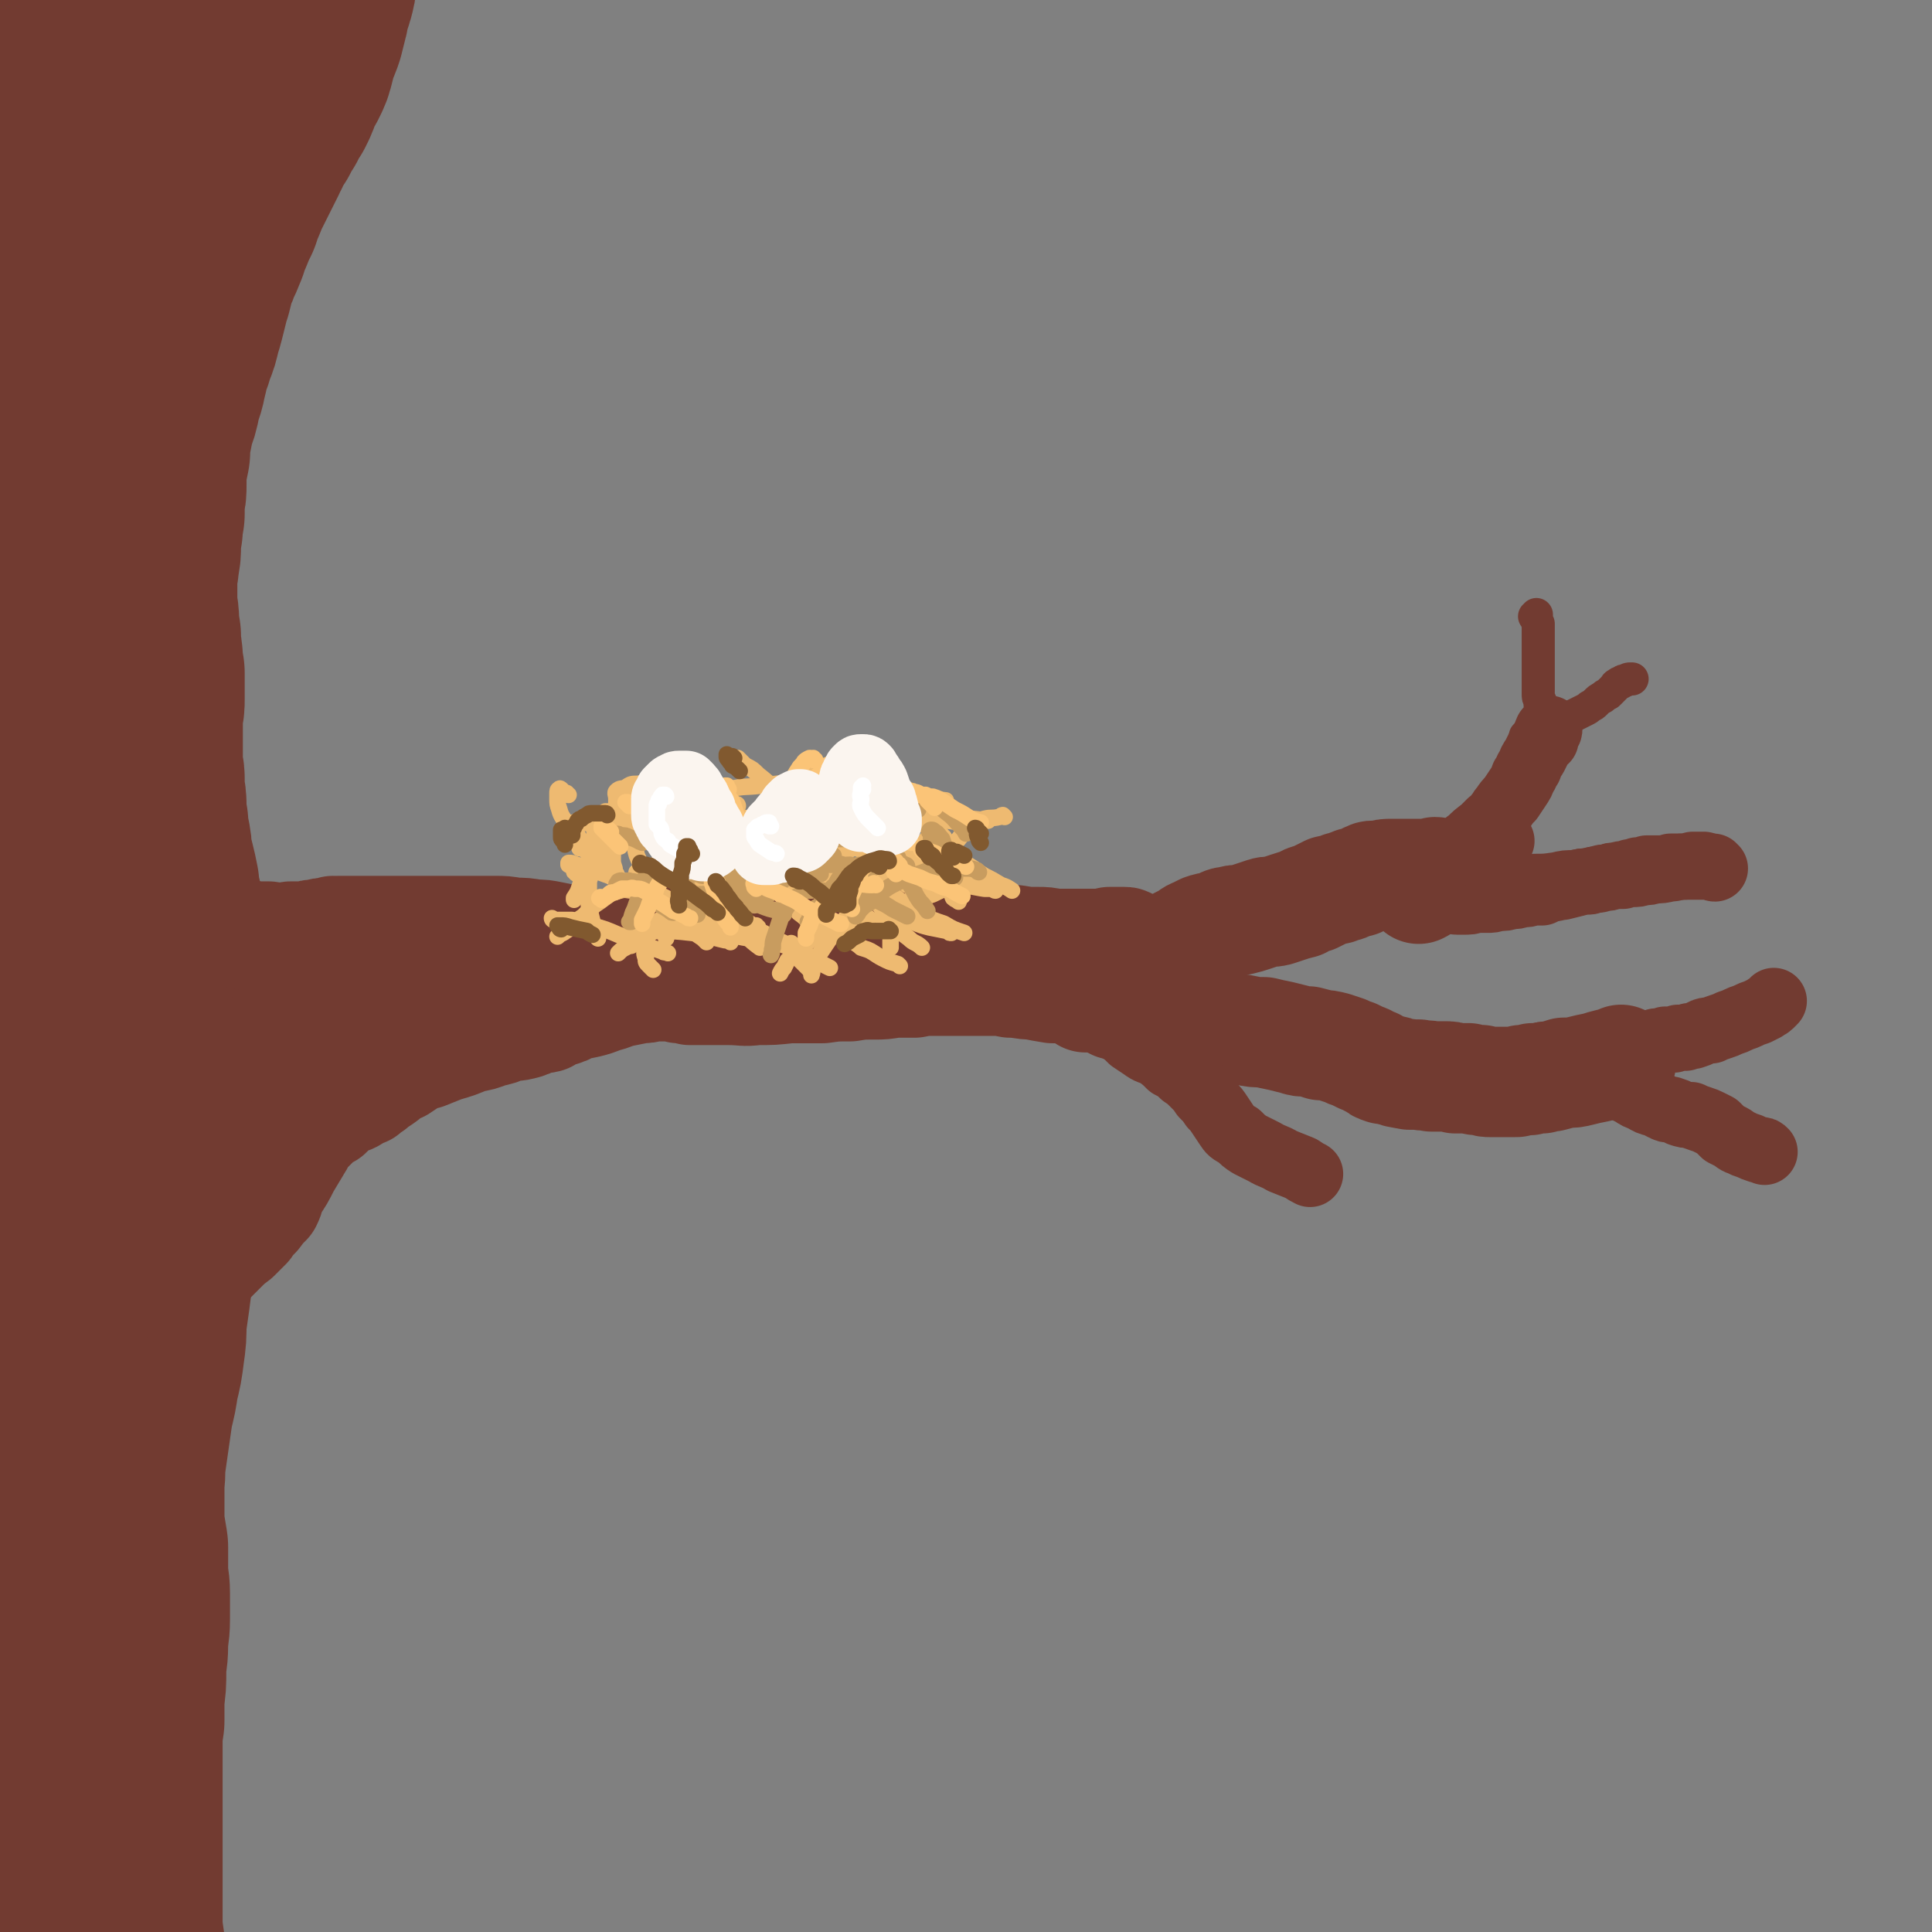 <svg viewBox='0 0 1050 1050' version='1.1' xmlns='http://www.w3.org/2000/svg' xmlns:xlink='http://www.w3.org/1999/xlink'><rect x="0" y="0" width="1050" height="1050" fill="#808080" stroke="none"/><g fill='none' stroke='rgb(114,59,49)' stroke-width='120' stroke-linecap='round' stroke-linejoin='round'><path d='M101,627c0,0 0,-1 -1,-1 0,0 1,0 1,1 0,0 0,0 0,0 0,0 0,0 -1,0 0,0 0,0 0,0 -1,0 -1,0 -2,0 -1,1 -1,1 -2,3 -1,3 -1,3 -2,5 -2,4 -2,4 -4,8 -2,5 -2,5 -3,9 -2,6 -2,6 -4,12 -2,6 -2,6 -3,12 -1,6 -1,6 -2,13 -1,7 -1,7 -2,15 -1,7 -1,7 -2,14 0,8 0,8 -1,15 -1,8 -1,8 -3,16 -1,7 -1,7 -3,15 -1,7 -1,7 -2,14 -1,7 -1,7 -2,14 -1,6 0,6 -1,13 0,6 0,6 0,12 0,6 0,6 0,12 1,6 1,6 2,12 0,6 0,6 0,12 0,7 1,7 1,13 0,7 0,7 0,14 0,7 -1,7 -1,14 0,7 -1,7 -1,14 0,7 0,7 -1,14 0,7 0,7 0,13 -1,6 -1,6 -1,12 0,6 0,6 0,12 0,6 0,6 0,12 0,6 0,6 0,12 0,6 0,6 0,12 0,7 0,7 0,13 0,7 0,7 0,14 0,6 0,6 0,13 0,7 0,7 0,14 1,7 1,7 2,14 1,7 0,7 1,13 2,6 2,6 4,13 1,6 0,6 1,12 1,5 1,5 2,11 0,5 0,5 0,11 -1,5 -1,5 -2,9 -1,5 -1,5 -2,9 -1,3 -1,3 -3,6 0,2 0,2 -1,4 -1,1 0,1 -1,3 0,0 0,0 -1,0 0,0 0,0 0,0 0,-1 0,-1 0,-2 -1,-3 -1,-3 -1,-6 0,-4 0,-4 -1,-9 0,-6 0,-6 -2,-13 -1,-8 -1,-8 -3,-16 -2,-10 -3,-9 -4,-19 -3,-11 -3,-11 -4,-21 -3,-12 -3,-12 -5,-24 -2,-13 -2,-13 -3,-26 -2,-13 -2,-13 -3,-26 -1,-13 -1,-13 -2,-27 -1,-12 -1,-12 -1,-25 -1,-11 -1,-11 -2,-23 0,-10 0,-10 0,-21 0,-10 -1,-10 0,-19 0,-10 0,-10 1,-19 1,-8 1,-8 2,-17 1,-7 1,-7 2,-15 1,-7 1,-7 2,-13 0,-6 1,-6 1,-12 1,-5 1,-5 2,-11 0,-5 0,-5 1,-10 0,-5 0,-5 2,-11 1,-5 0,-5 2,-10 1,-6 2,-5 3,-11 2,-5 2,-5 4,-11 2,-5 2,-5 4,-10 2,-5 2,-5 3,-10 1,-4 1,-4 2,-9 0,-4 0,-4 0,-7 1,-4 1,-4 1,-7 0,-3 0,-3 0,-6 0,-3 0,-3 0,-6 0,-3 0,-3 0,-6 0,-3 0,-3 1,-6 1,-3 0,-3 1,-6 1,-3 2,-3 3,-6 2,-3 1,-3 3,-6 1,-3 2,-3 3,-6 1,-2 1,-2 2,-5 0,-2 0,-2 1,-5 1,-2 1,-2 1,-4 1,-2 1,-2 1,-4 0,-2 0,-2 0,-4 0,-2 0,-2 0,-4 0,-1 0,-1 0,-2 0,-2 0,-2 -1,-3 0,-1 0,-1 0,-2 0,-1 0,-1 0,-2 0,-1 0,-1 0,-1 0,-1 0,-1 0,-1 0,0 0,0 0,0 0,0 0,0 0,0 0,0 0,0 0,0 0,1 0,1 0,1 0,2 0,2 0,3 0,1 0,1 0,2 0,1 0,1 0,3 0,1 0,1 0,2 0,1 0,1 1,2 0,1 0,1 1,2 0,0 0,0 1,1 1,0 1,0 1,0 0,0 1,1 1,0 1,0 1,0 1,-1 0,-1 0,-1 0,-3 1,-1 1,-1 1,-2 0,-2 0,-2 0,-4 0,-2 0,-2 0,-3 0,-2 0,-2 0,-4 0,-2 0,-2 0,-4 0,-1 0,-1 -1,-3 0,-2 0,-2 -1,-3 0,-2 0,-2 0,-4 -1,-2 -1,-2 -1,-4 0,-2 0,-2 -1,-4 0,-2 0,-2 0,-5 0,-3 0,-3 0,-5 0,-4 0,-4 0,-7 0,-3 0,-3 0,-6 0,-4 0,-4 0,-8 0,-3 0,-3 0,-6 0,-3 0,-3 0,-6 0,-3 0,-3 0,-5 0,-1 0,-1 0,-3 0,0 0,0 0,-1 0,-1 0,-1 0,-2 0,0 0,0 1,0 0,0 0,0 0,-1 1,0 1,0 2,0 0,0 0,0 1,0 0,-1 0,-1 1,-1 0,-1 0,-1 0,-2 1,-2 0,-2 1,-3 0,-2 0,-2 0,-4 0,-3 0,-3 0,-5 -1,-3 -1,-3 -1,-6 0,-3 0,-3 -1,-6 0,-3 0,-3 -1,-7 0,-4 0,-4 -1,-8 -1,-3 -1,-4 -1,-7 -1,-5 -1,-5 -2,-9 -1,-4 -1,-4 -2,-8 0,-4 0,-4 -1,-9 -1,-4 -1,-4 -1,-8 -1,-5 -1,-5 -1,-9 0,-4 0,-4 -1,-8 0,-4 0,-4 0,-8 0,-3 -1,-3 -1,-7 0,-3 0,-3 0,-6 0,-4 0,-4 0,-7 0,-4 0,-4 0,-8 0,-4 0,-4 0,-8 1,-4 1,-4 1,-7 0,-4 0,-4 0,-8 0,-3 0,-3 0,-6 -1,-4 -1,-4 -1,-7 0,-3 0,-3 -1,-6 0,-4 0,-4 0,-7 -1,-4 -1,-4 -1,-7 0,-4 0,-4 -1,-8 0,-4 0,-4 0,-8 0,-5 0,-5 0,-9 0,-5 1,-5 1,-9 1,-5 1,-5 1,-9 0,-5 0,-5 1,-9 0,-4 0,-4 1,-8 0,-4 0,-4 0,-8 1,-4 1,-4 1,-8 0,-4 0,-4 0,-9 1,-4 1,-4 2,-9 0,-5 0,-5 1,-10 1,-5 1,-5 2,-10 2,-5 2,-5 3,-10 1,-6 2,-5 3,-11 1,-4 1,-4 2,-9 2,-5 2,-5 3,-9 2,-4 2,-5 3,-9 1,-4 1,-3 2,-7 1,-4 1,-4 2,-8 1,-4 1,-4 2,-7 1,-4 1,-4 2,-8 1,-4 2,-4 3,-8 2,-4 2,-4 4,-9 1,-4 1,-4 3,-8 2,-5 2,-5 4,-9 1,-4 1,-4 3,-8 2,-5 2,-5 4,-9 2,-4 2,-4 4,-8 2,-4 2,-4 4,-8 1,-3 2,-3 3,-7 2,-3 2,-3 4,-6 2,-4 2,-4 4,-7 2,-4 2,-4 4,-7 2,-4 2,-4 3,-8 2,-4 2,-4 4,-7 2,-4 2,-4 3,-8 1,-4 1,-4 2,-8 2,-4 2,-4 3,-7 1,-4 1,-4 2,-8 1,-3 0,-3 1,-7 2,-4 2,-4 3,-8 1,-4 0,-4 1,-7 0,-2 1,-2 1,-4 0,-2 0,-2 0,-3 0,-2 0,-2 0,-4 0,-2 0,-2 0,-3 0,-1 0,-1 0,-1 0,-1 0,-1 -1,-2 0,-1 0,-1 -1,-2 -1,0 -1,0 -2,-1 0,0 0,-1 -1,-1 0,0 0,0 -1,-1 -1,0 -1,0 -1,0 -1,0 -1,0 -2,1 -1,0 -1,0 -2,1 -2,1 -1,2 -3,3 -2,2 -2,2 -5,4 -3,3 -3,3 -6,6 -4,4 -4,4 -8,8 -5,5 -5,5 -9,10 -6,6 -6,6 -11,13 -5,7 -5,7 -10,15 -5,7 -5,7 -10,15 -5,8 -5,8 -9,16 -4,7 -4,7 -8,14 -3,6 -3,6 -7,11 -3,5 -3,5 -7,8 -3,3 -3,3 -6,5 -3,2 -3,2 -6,3 -2,0 -2,0 -4,0 -2,0 -3,0 -4,-1 -1,-1 -1,-2 -1,-4 -1,-3 -1,-3 -2,-5 0,-4 0,-4 0,-8 1,-4 1,-4 2,-9 1,-6 1,-6 3,-12 2,-6 2,-6 4,-12 2,-6 2,-6 4,-13 2,-6 2,-6 4,-12 1,-5 1,-5 2,-11 1,-4 1,-4 2,-9 0,-2 0,-2 0,-5 0,-1 0,-2 0,-3 0,0 -1,-1 -1,-1 -1,1 -1,1 -1,3 -2,2 -2,2 -3,5 -1,3 -1,3 -2,7 -2,5 -2,5 -3,10 -1,6 -1,6 -2,12 -2,6 -1,6 -2,12 -1,6 -1,6 -2,12 -1,5 -1,5 -2,10 -1,4 -1,4 -2,7 -2,2 -2,2 -4,4 -1,1 -2,1 -3,1 -2,1 -3,1 -5,1 -2,0 -2,0 -4,-1 -3,-1 -3,-1 -5,-3 -3,-2 -3,-2 -5,-5 -3,-2 -3,-2 -5,-5 -2,-4 -2,-4 -4,-7 -2,-4 -1,-4 -3,-8 -1,-4 -1,-4 -2,-8 0,-3 0,-3 -1,-7 0,-2 0,-2 0,-4 0,-2 0,-2 0,-3 0,-1 0,-1 0,-1 0,0 0,1 1,1 0,2 0,2 0,4 1,3 1,3 1,6 1,4 1,4 2,9 0,5 0,5 1,10 0,6 0,6 1,12 1,6 1,6 1,12 1,6 1,6 1,13 1,6 1,6 1,13 0,7 0,7 1,15 0,8 0,8 0,16 0,8 0,8 0,17 0,9 0,9 0,18 0,9 0,9 0,18 0,10 0,10 0,19 0,10 0,10 0,19 -1,10 -1,10 -1,20 0,9 0,9 -1,18 0,10 0,10 -1,19 -1,9 -1,9 -2,18 -1,9 -1,9 -2,18 -1,10 -1,10 -2,19 -1,9 -1,9 -2,18 -1,9 -1,9 -1,18 -1,9 -1,9 -1,17 0,8 0,8 0,16 0,7 0,7 0,14 1,6 1,6 2,12 0,4 0,4 1,9 1,3 1,3 2,6 0,3 0,3 1,5 0,1 0,1 0,2 0,1 0,1 0,2 1,0 1,0 1,0 0,0 0,0 0,0 0,1 0,1 0,1 0,0 0,0 0,0 0,0 1,0 1,0 0,-2 0,-2 0,-3 0,-2 0,-2 1,-4 0,-4 0,-4 1,-8 0,-6 0,-6 1,-12 1,-7 1,-7 1,-14 1,-8 1,-8 1,-16 1,-8 2,-8 3,-17 1,-9 1,-9 3,-18 1,-9 1,-9 2,-18 1,-8 1,-8 1,-16 1,-6 1,-6 1,-12 0,-4 0,-4 0,-8 0,-1 -1,-2 -1,-2 -1,-1 -2,-1 -2,0 -1,2 -1,2 -1,4 -1,5 -1,5 -1,9 -1,6 -1,6 -1,13 0,9 0,9 -1,18 0,9 0,9 0,19 0,11 0,11 1,21 0,11 1,11 2,23 1,11 1,11 2,23 2,11 2,11 4,23 1,12 2,12 4,23 2,12 2,12 4,23 2,12 2,12 4,23 2,11 2,11 4,22 2,11 2,11 4,22 2,11 2,11 3,21 2,11 2,11 4,22 1,10 1,10 2,20 1,10 1,10 2,21 0,9 0,9 -1,19 0,8 -1,9 -2,17 -2,8 -2,8 -4,16 -2,6 -2,6 -4,12 -2,6 -2,6 -5,12 -3,5 -3,5 -6,10 -3,5 -3,5 -7,9 -3,4 -3,4 -7,8 -2,3 -2,3 -5,5 -2,2 -2,2 -3,3 -1,1 -1,1 -2,2 0,0 -1,1 -1,0 0,0 0,0 0,0 0,-2 0,-2 0,-4 -1,-3 -1,-3 -1,-6 0,-4 0,-4 -1,-9 0,-6 0,-6 -1,-12 0,-8 0,-8 0,-16 -1,-9 -1,-9 -1,-18 0,-10 0,-10 0,-20 0,-10 0,-10 0,-21 0,-10 0,-10 0,-20 0,-9 0,-9 0,-18 0,-7 -1,-7 -1,-14 -1,-4 -1,-4 -2,-9 0,-2 0,-2 -1,-5 -1,0 -1,0 -1,0 '/></g>
<g fill='none' stroke='rgb(114,59,49)' stroke-width='60' stroke-linecap='round' stroke-linejoin='round'><path d='M100,704c-1,0 -1,-1 -1,-1 0,0 0,0 0,0 1,-1 0,-1 1,-2 0,-1 0,-1 1,-2 1,-2 1,-2 3,-4 2,-3 2,-3 5,-5 2,-4 3,-3 6,-6 3,-3 3,-3 6,-6 3,-3 3,-3 7,-6 3,-3 3,-3 6,-6 2,-3 2,-3 5,-6 3,-4 3,-4 6,-7 2,-4 1,-4 3,-8 4,-6 4,-6 7,-12 3,-5 3,-5 6,-10 2,-3 2,-4 4,-7 3,-3 3,-3 6,-6 3,-3 3,-3 7,-5 3,-3 3,-3 7,-6 3,-2 4,-1 7,-3 3,-2 3,-2 6,-3 2,-2 2,-2 4,-3 2,-2 2,-2 4,-3 3,-2 3,-2 5,-4 3,-2 3,-2 6,-3 3,-2 3,-2 6,-4 4,-2 4,-2 8,-3 5,-2 5,-2 10,-4 7,-2 7,-2 14,-5 6,-1 6,-1 11,-3 5,-1 5,-1 9,-3 4,-1 4,0 8,-1 4,-1 4,-1 7,-3 3,-1 3,0 7,-1 3,-2 3,-2 6,-3 4,-1 4,-1 7,-3 4,-1 4,-1 9,-2 4,-1 4,-1 9,-3 5,-1 5,-2 10,-3 5,-1 5,-1 10,-2 3,0 3,0 7,-1 3,0 3,0 6,0 1,0 1,0 2,0 3,0 3,0 6,1 3,0 3,0 6,1 4,0 4,0 9,0 6,0 6,0 12,0 8,0 8,1 15,0 9,0 9,0 18,-1 9,0 9,0 18,0 7,-1 7,-1 15,-1 6,-1 6,-1 13,-1 5,0 5,0 11,-1 6,0 6,0 11,0 5,-1 5,-1 10,-1 5,0 5,0 11,0 4,0 4,0 8,0 6,0 6,0 12,0 6,0 6,0 11,1 6,0 6,1 12,1 5,1 5,1 11,2 5,0 5,0 11,1 2,1 2,1 3,1 2,1 3,1 4,2 0,0 0,0 0,1 '/><path d='M92,468c0,0 -1,-1 -1,-1 0,0 0,0 0,0 0,0 0,0 0,0 0,0 0,0 0,0 0,-1 0,-1 0,-1 0,0 0,0 0,0 0,0 0,0 0,0 1,0 1,0 2,0 1,0 1,0 1,1 1,1 1,1 1,2 1,2 1,2 2,4 1,2 1,3 2,5 1,4 1,4 3,7 2,3 2,3 4,5 2,3 2,3 4,5 3,3 3,3 6,5 3,3 3,3 6,4 3,2 3,2 7,3 5,1 5,1 10,2 3,0 3,0 7,0 6,1 6,1 12,0 4,0 4,0 9,0 2,-1 2,-1 5,-1 3,-1 3,-1 6,-1 2,0 2,0 3,-1 1,0 1,1 3,0 2,0 2,0 5,0 3,0 3,0 7,0 3,0 3,0 6,0 4,0 4,0 9,0 2,0 2,0 5,0 3,0 3,0 6,0 3,0 3,0 7,0 3,0 3,0 6,0 3,0 3,0 6,0 3,0 3,0 7,0 5,0 5,0 11,0 5,0 5,0 10,0 5,0 5,0 11,1 5,0 5,0 11,1 4,0 4,0 9,1 5,1 5,1 10,2 5,2 5,2 10,4 5,1 5,1 10,2 6,1 6,1 12,2 6,0 6,0 13,1 6,0 6,0 12,0 7,-1 7,-1 14,-1 4,-1 4,-1 8,-1 3,-1 4,-1 7,-2 0,0 0,-1 1,-1 0,0 0,-1 0,-1 -2,0 -2,0 -4,0 -3,0 -3,0 -6,1 -6,1 -6,1 -12,3 -6,1 -6,1 -12,2 -7,1 -7,1 -13,2 -6,1 -6,1 -12,2 -9,2 -9,2 -17,4 -7,2 -7,2 -14,4 -6,2 -6,2 -12,4 -9,2 -9,2 -18,4 -11,3 -11,2 -21,5 -5,1 -5,2 -9,3 -9,2 -9,1 -19,3 -5,2 -5,2 -11,3 -7,2 -7,2 -14,3 -7,1 -7,1 -13,2 -6,2 -6,2 -13,4 -3,1 -3,1 -7,2 -4,1 -4,1 -9,2 -1,0 -1,0 -2,0 -2,1 -2,1 -4,1 -1,0 -1,0 -2,0 -2,1 -2,1 -4,1 -2,0 -2,0 -3,0 -2,0 -2,0 -3,0 -1,0 -1,0 -1,0 -1,0 -1,0 -1,-1 0,0 1,0 1,0 1,-1 1,-1 2,-1 2,-2 2,-2 4,-3 2,-2 2,-2 3,-3 4,-4 4,-4 8,-9 2,-2 2,-2 4,-4 3,-4 3,-4 7,-7 3,-2 3,-2 6,-3 4,-2 4,-2 8,-2 4,-1 4,-1 8,-1 5,0 5,0 9,1 4,0 4,0 8,1 6,1 6,1 13,3 5,1 5,1 10,3 3,1 3,1 6,2 4,1 4,1 8,4 2,0 1,1 3,2 0,1 1,1 0,2 0,0 -1,1 -2,1 -2,1 -2,1 -5,2 -4,1 -4,1 -9,1 -5,1 -5,1 -11,2 -4,0 -4,0 -9,0 -7,1 -7,1 -15,1 -7,0 -7,0 -13,0 -6,0 -6,0 -12,0 -3,0 -3,0 -7,0 -3,0 -3,0 -6,0 -1,0 -1,0 -2,-1 0,0 -1,-1 0,-1 1,-2 2,-2 4,-3 4,-2 4,-2 8,-3 4,-2 4,-2 9,-4 8,-2 8,-2 17,-4 6,-1 6,-2 13,-3 12,-3 12,-2 23,-5 16,-4 16,-4 31,-8 12,-3 12,-3 24,-6 10,-2 10,-2 21,-4 7,-1 7,-1 14,-3 11,-2 11,-2 23,-4 6,-1 6,-1 12,-2 10,-1 10,-1 20,-2 7,-1 7,-1 15,-1 7,-1 7,0 13,-1 5,0 5,0 11,0 5,-1 5,-1 10,-1 5,0 4,0 9,0 5,-1 5,-1 10,-1 4,0 4,0 8,0 4,0 4,0 8,0 3,0 3,0 6,0 3,0 3,0 7,1 4,0 4,0 7,1 4,1 4,1 7,1 3,1 3,1 6,2 2,0 2,0 4,1 4,0 4,1 8,1 3,0 3,0 7,0 4,0 4,0 7,0 4,0 4,0 8,0 4,0 4,1 8,1 5,0 5,0 9,0 3,0 3,0 7,0 6,1 6,1 12,1 4,0 4,0 9,1 5,0 5,0 9,0 4,0 4,0 8,0 2,0 2,0 5,0 4,0 4,0 8,-1 1,0 1,0 3,0 1,0 1,0 2,0 2,0 2,0 3,0 1,0 1,0 2,1 2,0 2,1 3,1 1,1 1,1 3,1 2,1 2,0 4,1 2,0 2,1 4,1 2,0 2,0 4,0 2,0 2,0 3,0 2,0 2,-1 3,-1 1,-1 1,-1 2,-1 1,-2 1,-2 2,-3 2,-1 2,-1 4,-2 2,-1 2,-2 5,-3 2,-1 2,-1 4,-2 3,-1 3,-1 5,-1 3,-1 3,-1 5,-2 2,-1 2,-1 4,-1 3,-1 3,-1 6,-1 4,-1 4,-1 7,-2 3,-1 3,-1 6,-2 3,-1 3,0 7,-1 3,-1 3,-1 6,-2 3,-1 3,-1 7,-2 3,-2 3,-2 7,-3 4,-2 4,-2 8,-4 4,-1 4,0 7,-2 3,0 3,-1 6,-2 2,-1 2,0 4,-1 2,-1 2,-1 4,-2 0,0 0,0 1,0 1,-1 1,-1 2,-1 2,0 2,0 4,0 3,-1 3,-1 6,-1 4,0 4,0 8,0 4,0 4,0 8,0 2,0 2,0 4,0 2,0 2,0 4,0 0,0 0,0 1,0 0,0 0,0 0,0 0,0 0,0 0,0 0,0 0,-1 -1,-1 0,0 1,1 1,1 0,0 0,0 0,0 -1,0 -1,1 -2,1 -2,2 -2,2 -4,4 -2,2 -2,2 -4,3 '/><path d='M621,539c0,0 -1,-1 -1,-1 -1,0 -1,0 -2,0 -1,1 -1,0 -2,1 -1,0 -1,0 -2,1 0,1 0,1 0,1 0,1 0,1 0,2 -1,0 -1,0 -1,1 -1,1 -1,1 -2,1 0,1 0,1 -1,1 -1,0 -1,0 -2,0 0,0 0,0 -1,0 0,0 0,0 0,0 0,0 -1,0 -1,0 1,0 1,0 1,0 2,0 2,0 4,0 2,1 2,1 5,1 4,1 4,1 7,2 4,1 4,1 8,2 4,1 4,1 8,2 4,1 4,1 9,2 4,1 4,1 9,2 5,1 5,1 10,2 5,0 5,0 10,1 5,1 5,1 10,1 4,1 4,1 9,2 4,1 4,1 8,2 3,1 3,1 7,1 4,1 4,1 7,2 3,0 3,0 7,1 3,1 3,1 6,2 2,1 2,1 5,2 2,1 2,1 4,2 4,1 3,2 7,3 2,2 2,2 5,3 2,0 2,0 5,1 2,0 2,1 4,1 3,1 3,0 5,1 3,0 3,0 5,0 4,1 4,0 7,1 3,0 3,0 7,0 3,0 3,0 6,1 4,0 4,0 7,0 4,1 4,1 7,1 3,1 3,1 5,1 3,0 3,0 6,0 2,0 2,0 4,0 2,0 2,0 3,0 2,0 2,0 4,-1 2,0 2,0 3,0 2,0 2,0 3,-1 3,0 3,0 5,0 2,-1 2,-1 5,-1 4,-1 4,-1 7,-2 5,0 5,0 9,-1 4,-1 4,-1 9,-2 3,-1 3,-1 7,-2 2,0 2,0 4,-1 1,0 1,0 2,0 0,0 0,-1 0,-1 -1,1 -1,1 -2,1 '/></g>
<g fill='none' stroke='rgb(114,59,49)' stroke-width='36' stroke-linecap='round' stroke-linejoin='round'><path d='M740,488c0,-1 -1,-1 -1,-1 0,-1 0,0 1,0 0,0 0,0 0,-1 -1,-1 -1,0 -1,-1 0,-1 0,-1 0,-1 0,0 0,0 0,0 0,0 0,0 1,0 2,-1 2,0 3,-1 2,0 2,0 3,-1 2,0 1,-1 3,-1 2,-1 2,-1 4,-2 2,0 2,0 3,-1 2,0 2,0 3,0 1,-1 1,-1 3,-1 1,0 1,0 2,0 2,0 2,0 3,-1 1,0 1,0 2,0 2,0 2,0 3,-1 2,-1 2,0 4,-1 3,-2 3,-2 5,-3 2,-1 2,-1 4,-3 3,-1 3,-1 6,-3 2,-2 2,-2 4,-4 2,-2 2,-3 4,-4 3,-3 3,-3 7,-6 2,-2 2,-2 4,-4 2,-1 3,-1 4,-4 2,-2 1,-2 3,-4 2,-3 2,-3 4,-5 2,-3 2,-3 4,-6 2,-3 2,-3 3,-6 2,-2 1,-3 3,-5 1,-3 1,-3 3,-6 1,-2 1,-2 2,-4 1,-2 1,-2 2,-3 1,-2 1,-2 2,-4 0,-1 0,-1 1,-2 1,-1 1,-1 1,-2 0,0 0,0 0,0 0,0 0,0 0,0 0,0 0,0 -1,1 0,2 0,2 -1,3 0,1 0,1 0,2 '/><path d='M816,457c-1,-1 -1,-1 -1,-1 -1,0 0,0 0,0 -1,0 -2,0 -4,0 -1,0 -2,0 -3,1 -1,1 -1,1 -2,2 -1,2 -1,2 -3,3 -1,2 0,2 -2,4 -1,2 -1,2 -2,4 -1,2 -1,2 -3,5 -1,1 -1,2 -2,3 -1,2 -1,2 -3,3 -1,1 -1,1 -2,2 -2,1 -2,1 -3,2 -1,0 -1,0 -1,1 -1,0 -1,1 -1,1 -1,0 -1,0 -1,1 0,0 0,0 0,0 0,0 0,0 0,0 0,1 1,1 1,1 2,0 2,0 4,0 2,0 2,1 4,1 2,0 2,0 3,0 4,0 4,0 7,-1 3,0 3,0 6,0 3,0 3,0 6,-1 4,0 4,0 7,-1 3,0 3,0 6,-1 3,0 3,0 6,-1 3,0 3,0 5,0 2,-1 2,-1 4,-2 4,0 4,-1 7,-1 4,-1 4,-1 8,-2 3,-1 3,-1 6,-1 3,-1 3,-1 6,-1 2,-1 2,-1 5,-1 2,-1 2,-1 5,-1 2,-1 2,-1 4,-1 1,0 1,0 3,-1 2,0 2,0 4,-1 3,0 3,0 5,-1 2,0 2,0 4,0 2,0 2,0 3,0 3,0 3,0 6,-1 3,0 3,0 6,0 3,0 3,0 6,-1 3,0 3,0 6,0 '/><path d='M932,472c-1,0 -1,-1 -1,-1 0,0 0,0 0,0 0,0 0,0 0,0 -1,0 -1,0 -2,0 -1,0 -1,0 -2,0 -2,0 -2,0 -3,0 -2,0 -2,0 -4,0 -2,0 -2,0 -5,0 -4,0 -4,1 -8,1 -4,1 -4,1 -8,1 -3,1 -3,1 -6,1 -3,1 -3,1 -6,1 -3,0 -3,0 -5,1 -3,0 -3,0 -6,0 -2,1 -2,1 -5,1 -4,1 -4,1 -7,2 -4,0 -4,0 -8,1 -5,0 -5,0 -9,1 -7,1 -7,1 -13,1 -6,1 -6,1 -11,1 -5,1 -5,1 -9,2 '/><path d='M874,580c0,0 -1,0 -1,-1 0,0 0,1 1,1 0,0 0,-1 1,-1 1,0 1,0 3,-1 2,-1 1,-1 3,-2 2,-1 2,-1 4,-1 2,-1 2,-1 4,-2 2,-1 2,-1 3,-2 1,0 1,0 2,-1 1,-1 1,-1 2,-1 1,-1 1,-1 2,-2 1,0 1,0 2,-1 2,0 2,0 3,0 1,0 1,0 2,-1 2,0 2,0 4,0 1,0 1,0 3,-1 2,0 2,0 4,0 2,-1 2,-1 4,-1 3,-1 3,-1 5,-2 2,-1 2,-1 5,-1 2,-1 2,-1 5,-2 3,-1 3,-1 5,-2 3,-1 3,-1 5,-2 2,-1 3,-1 5,-2 2,-1 2,-1 5,-2 2,-1 2,-1 4,-2 1,-1 2,-1 3,-2 1,-1 1,-1 2,-2 0,0 0,0 0,0 '/><path d='M876,588c0,0 0,0 -1,-1 0,0 1,1 1,1 0,0 0,0 0,0 0,0 0,0 0,0 1,0 1,0 1,0 0,0 1,0 1,0 1,0 1,0 2,1 1,1 1,2 3,3 2,1 2,1 4,2 3,2 3,2 6,3 3,2 3,2 7,3 2,1 2,1 4,2 2,1 2,1 4,1 3,1 3,1 5,2 3,1 3,1 6,1 2,1 2,1 5,2 3,1 3,1 5,2 2,1 2,1 4,2 2,2 2,2 4,4 2,1 2,1 4,2 2,1 2,2 5,3 2,1 2,1 5,2 2,1 2,1 5,2 2,0 2,0 3,1 '/><path d='M603,541c0,0 -1,0 -1,-1 0,0 0,1 0,1 0,0 0,-1 0,-1 -1,0 -1,0 -1,0 0,-1 0,-1 0,-1 0,1 0,1 0,1 0,1 0,1 0,2 1,2 1,2 1,4 1,2 1,2 2,4 1,3 1,3 2,5 2,3 2,3 3,5 3,2 3,2 6,5 3,2 3,2 6,4 4,3 4,2 8,4 4,3 4,3 7,6 4,2 4,2 7,5 3,2 3,2 6,5 3,3 3,3 5,6 3,3 3,3 5,6 2,2 2,2 4,5 2,3 2,3 4,6 2,3 2,3 6,5 3,3 3,3 6,5 4,2 4,2 8,4 5,3 5,2 10,5 5,2 5,2 10,4 3,2 3,2 5,3 '/></g>
<g fill='none' stroke='rgb(114,59,49)' stroke-width='18' stroke-linecap='round' stroke-linejoin='round'><path d='M830,401c0,0 -1,0 -1,-1 0,0 0,1 1,1 0,0 0,0 1,-1 0,0 0,0 1,0 1,0 1,0 2,0 1,0 1,0 1,0 1,0 1,0 1,0 1,-1 1,-1 2,-1 1,0 1,0 1,0 1,-1 1,-1 2,-2 1,0 1,0 2,-1 1,-1 2,-1 3,-2 2,-1 2,-1 4,-2 2,-1 2,-1 3,-2 2,-1 2,-1 4,-2 2,-1 2,-1 4,-2 2,-1 2,-1 3,-2 2,-1 2,-1 3,-2 2,-2 2,-2 4,-3 1,-1 1,-1 3,-2 1,-1 1,-1 2,-2 1,-1 1,-1 2,-2 0,-1 1,-1 1,-1 1,-1 1,-1 2,-1 1,-1 1,-1 2,-1 2,-1 2,-1 3,-1 0,0 0,0 1,0 '/><path d='M840,390c0,0 -1,0 -1,-1 0,0 0,1 0,1 0,0 0,0 0,0 0,-1 0,-1 0,-1 -1,0 0,0 0,-1 0,0 0,0 0,0 0,0 0,0 0,0 0,0 0,0 0,-1 -1,0 -1,0 -1,-1 0,0 0,0 0,-1 0,-1 0,-1 -1,-2 0,-1 0,-1 0,-2 -1,-2 -1,-2 -1,-4 0,-2 0,-2 0,-4 0,-2 0,-2 0,-4 0,-3 0,-3 0,-5 0,-2 0,-2 0,-5 0,-3 0,-3 0,-6 0,-3 0,-3 0,-5 0,-2 0,-2 0,-5 0,-2 0,-2 0,-4 -1,-2 -1,-2 -1,-4 0,-1 0,-1 0,-1 0,0 0,1 -1,1 '/></g>
<g fill='none' stroke='rgb(238,186,113)' stroke-width='9' stroke-linecap='round' stroke-linejoin='round'><path d='M309,432c-1,0 -1,-1 -1,-1 0,0 0,0 -1,0 -1,-1 -1,-1 -2,-2 0,0 -1,-1 -1,0 -1,0 -1,1 -1,2 0,2 0,2 0,3 0,3 0,3 1,6 1,4 2,4 4,8 3,4 2,4 6,8 3,5 3,5 7,9 4,5 4,5 8,9 4,3 4,3 8,6 2,2 2,2 4,3 '/><path d='M350,452c0,-1 -1,-1 -1,-1 -1,-1 -1,0 -2,0 -3,-1 -3,-1 -6,-1 -3,0 -3,0 -6,2 -3,1 -3,2 -6,5 -2,2 -3,2 -5,6 -2,3 -2,3 -3,6 -2,4 -2,4 -4,7 -1,3 -1,3 -2,6 -1,3 -1,3 -3,6 0,0 0,0 0,1 '/><path d='M330,468c0,0 -1,-1 -1,-1 0,0 1,0 1,0 -1,0 -2,0 -3,0 -1,0 -2,0 -3,1 -1,2 -1,2 -2,4 -1,4 -1,4 -2,7 0,5 0,5 0,9 0,5 0,5 1,9 1,4 1,4 2,8 1,3 1,3 2,5 '/><path d='M314,475c-1,0 -1,0 -1,-1 -1,0 -1,0 -1,-1 -1,-2 -1,-2 -3,-3 0,0 0,-1 0,-1 2,0 2,0 4,1 5,1 5,2 10,3 8,3 8,3 17,6 8,3 8,3 16,6 8,4 8,4 15,8 5,2 5,2 10,4 '/><path d='M401,461c0,0 -1,0 -1,-1 -1,0 -1,0 -2,0 -4,1 -4,-1 -7,1 -5,1 -5,2 -8,5 -4,4 -4,4 -8,8 -3,5 -3,5 -5,10 -3,5 -2,5 -4,10 -1,4 -1,4 -2,8 -1,4 -1,4 -2,8 '/><path d='M349,476c0,0 0,-1 -1,-1 0,0 0,0 0,0 -1,0 -1,-1 -2,-1 0,0 0,0 0,0 0,2 0,2 1,4 2,3 2,3 5,7 4,4 4,4 9,8 5,5 5,5 10,9 5,4 5,4 11,8 1,1 1,1 2,2 '/><path d='M366,473c0,0 0,0 -1,-1 -1,-1 -1,-1 -2,-3 0,-1 -1,-1 -1,-3 0,0 1,0 2,0 4,0 4,0 8,0 8,1 8,2 16,3 9,1 9,1 18,2 6,1 6,1 13,1 '/><path d='M448,463c0,0 0,0 -1,-1 0,0 1,1 1,1 -3,0 -4,-1 -8,0 -6,1 -6,1 -11,3 -6,3 -6,3 -11,6 -6,3 -5,4 -10,7 -4,4 -4,4 -8,8 -3,2 -3,2 -5,5 -1,1 -1,2 -2,3 '/><path d='M408,475c0,0 0,0 -1,-1 0,0 0,0 0,0 0,-1 -1,-1 -1,-2 0,0 1,0 1,0 3,2 3,2 6,5 4,3 4,3 8,6 3,3 3,3 6,6 4,3 4,3 7,7 4,3 4,3 7,7 2,2 2,2 3,3 '/><path d='M385,487c0,0 -1,0 -1,-1 0,-1 0,-1 1,-1 0,-2 -1,-2 0,-3 3,-1 4,-1 7,-1 6,-1 6,-1 13,-1 7,0 7,1 14,1 13,0 13,0 25,0 9,0 9,1 18,1 '/><path d='M493,473c-1,0 -1,-1 -1,-1 -4,0 -4,0 -7,0 -5,0 -6,-1 -11,1 -4,1 -4,2 -7,5 -4,3 -4,3 -8,6 -3,3 -3,3 -6,7 -3,2 -3,2 -5,5 -3,3 -3,3 -6,6 -1,1 -1,2 -2,3 '/><path d='M457,469c0,0 -1,0 -1,-1 0,0 0,0 0,0 0,-1 0,-1 -1,-2 0,0 1,0 1,0 2,3 2,3 4,6 4,4 4,4 8,9 5,6 5,6 10,11 4,5 4,6 8,11 4,4 4,4 8,7 3,3 4,2 7,5 '/><path d='M474,470c0,0 0,0 -1,-1 0,0 0,0 0,0 -1,-3 -2,-3 -3,-5 -1,-1 -2,-2 -1,-3 0,-1 1,0 3,-1 2,0 2,0 5,0 7,1 7,0 13,1 6,1 6,1 13,2 3,0 3,0 6,1 '/><path d='M501,462c0,-1 0,-1 -1,-1 -1,-1 -1,0 -2,-1 0,0 0,0 -1,-1 -1,0 -1,0 -1,0 0,1 0,1 1,2 1,2 1,2 2,3 2,2 2,2 4,4 1,3 1,3 2,6 1,2 1,2 2,5 '/><path d='M485,463c0,0 -1,-1 -1,-1 0,-2 0,-2 1,-3 1,-2 1,-3 2,-4 4,-4 4,-4 9,-6 5,-2 5,-1 10,-2 5,-1 5,-1 9,-1 7,1 7,1 14,2 '/><path d='M490,472c0,0 0,0 -1,-1 0,0 0,0 -1,0 -3,0 -3,0 -5,-1 -2,0 -3,0 -4,0 -2,1 -2,1 -2,3 0,2 0,2 1,4 1,3 2,3 4,6 4,4 4,4 8,7 5,4 5,4 11,7 6,3 6,3 12,5 5,3 5,3 11,5 '/><path d='M493,481c0,0 0,-1 -1,-1 -2,-1 -2,-1 -5,-1 -4,-1 -4,-1 -9,-1 -3,0 -3,-1 -5,0 -3,1 -4,1 -5,4 -2,2 -2,3 -3,6 -1,3 -1,3 -3,6 -1,3 -1,3 -3,6 '/><path d='M401,479c0,0 0,-1 -1,-1 -1,0 -1,0 -3,0 -4,0 -4,-1 -8,-1 -4,0 -4,0 -8,2 -2,1 -3,1 -4,4 -2,2 -2,3 -3,6 -1,3 -1,3 -2,6 -1,2 -1,2 -1,4 '/><path d='M334,457c0,-1 0,-1 -1,-1 0,-1 1,0 1,0 -1,-1 -2,-2 -3,-3 -3,-1 -3,-1 -5,-2 -1,0 -1,0 -2,1 -1,0 -1,1 -1,2 -1,2 -1,2 -1,5 0,2 0,2 0,5 0,2 0,2 1,5 0,3 1,2 1,5 '/><path d='M336,441c0,0 -1,0 -1,-1 0,-1 0,-1 0,-1 0,-3 0,-3 0,-5 0,-2 -1,-3 0,-4 2,-2 3,-1 5,-2 3,-2 3,-2 7,-2 4,-1 4,-1 9,-1 5,0 5,0 9,1 5,1 5,2 9,3 5,2 4,3 9,5 4,2 4,2 8,3 '/><path d='M339,446c0,0 0,0 -1,-1 -1,0 -1,0 -3,-1 -2,-1 -2,-1 -4,-2 -1,0 -1,0 -2,-1 0,0 0,0 0,0 1,0 1,0 2,0 3,1 3,1 5,2 5,0 5,0 9,1 6,1 6,2 11,3 3,0 3,0 6,0 '/><path d='M362,441c0,0 -1,-1 -1,-1 0,0 1,1 1,1 -4,0 -4,-1 -8,-1 -4,1 -4,0 -8,2 -4,2 -4,2 -6,5 -3,3 -3,3 -5,7 -1,3 -1,3 -1,6 -1,4 -1,4 -1,7 0,2 0,2 1,5 0,2 0,2 1,3 0,1 0,1 0,2 '/><path d='M359,428c0,0 -1,-1 -1,-1 0,0 1,0 0,0 0,0 0,0 -1,0 -1,-1 -1,-1 -3,-2 -1,0 -2,-1 -3,0 -2,1 -2,1 -3,3 -2,3 -1,3 -2,6 -1,4 -1,4 -2,8 0,5 0,5 0,9 0,5 0,5 1,9 1,5 1,5 3,9 2,4 3,4 5,8 2,2 3,2 5,4 '/><path d='M359,444c0,0 -1,-1 -1,-1 0,0 0,1 0,0 0,-2 -1,-2 -2,-4 0,-1 0,-1 0,-1 1,0 1,0 2,0 4,0 4,0 7,1 6,1 6,1 12,3 7,1 7,1 15,3 6,2 6,2 13,4 6,2 6,2 12,4 '/><path d='M401,438c0,0 0,-1 -1,-1 -1,0 -2,0 -3,0 -4,1 -4,0 -7,2 -3,2 -3,3 -6,6 -2,4 -2,4 -3,8 -1,5 -2,5 -2,10 0,4 0,4 0,8 0,4 1,4 1,8 1,2 1,2 2,4 '/><path d='M401,415c0,0 -1,0 -1,-1 0,-1 0,-1 0,-1 0,-1 0,-1 0,-1 0,0 0,0 1,0 2,2 2,2 4,4 4,2 4,2 7,5 5,4 5,4 9,8 5,5 5,5 9,10 3,4 3,4 7,9 2,3 2,3 4,6 '/><path d='M371,446c0,0 -1,0 -1,-1 0,-2 0,-2 1,-4 1,-3 1,-3 3,-4 4,-3 4,-3 9,-4 6,-3 6,-3 13,-4 9,-2 9,-1 17,-2 9,-1 9,-1 18,-2 6,0 6,0 12,-1 '/><path d='M458,416c0,0 0,-1 -1,-1 -4,0 -4,0 -8,1 -4,2 -4,2 -8,5 -5,3 -5,3 -8,7 -4,5 -4,5 -7,10 -3,5 -3,5 -6,10 -2,4 -2,4 -4,9 -1,3 -2,3 -3,7 -1,4 -1,4 -2,7 -1,3 0,3 -1,6 '/><path d='M439,428c0,0 0,0 -1,-1 0,0 1,0 1,-1 0,-1 -1,-1 -1,-2 0,0 0,-1 0,-1 2,1 2,1 3,3 3,2 3,2 6,5 4,4 4,4 7,9 4,4 5,4 8,9 4,4 4,4 7,9 4,5 4,5 7,10 1,2 1,2 3,4 '/><path d='M434,444c0,-1 -1,-1 -1,-1 0,0 0,0 0,0 1,-2 0,-3 0,-5 1,-2 1,-2 3,-3 4,-2 4,-1 8,-2 7,-1 7,-1 14,-1 10,0 10,0 19,0 10,0 10,0 20,1 8,1 8,1 17,2 '/><path d='M512,440c0,0 0,-1 -1,-1 -4,-1 -4,-1 -9,0 -6,1 -6,0 -12,3 -6,2 -6,2 -12,5 -5,4 -5,4 -10,8 -4,3 -4,3 -7,7 -3,4 -2,4 -4,7 -2,4 -2,4 -4,8 -1,3 -1,3 -2,6 '/><path d='M474,435c-1,0 -1,-1 -1,-1 -1,0 0,1 0,1 -1,-1 -1,-1 -2,-2 -1,-1 -1,-1 -1,-1 0,2 0,2 0,4 0,5 0,5 0,10 0,6 0,6 1,11 1,6 2,6 4,11 2,5 2,5 4,10 1,4 1,4 2,8 '/><path d='M505,436c-1,0 -1,-1 -1,-1 -1,-1 -1,-1 -1,-1 -1,-1 -1,-1 -1,-2 0,0 -1,0 -1,0 1,2 1,2 1,4 1,2 1,2 3,5 1,4 2,4 3,8 1,4 0,4 2,8 0,4 1,4 2,8 1,1 1,1 2,3 '/><path d='M477,449c0,0 -1,-1 -1,-1 0,0 0,0 1,0 1,-1 0,-3 2,-4 3,-2 4,-1 8,-2 7,0 7,0 15,0 9,0 9,1 18,2 8,1 8,1 17,2 '/><path d='M546,444c0,0 0,0 -1,-1 -1,0 -1,1 -2,1 -4,1 -4,0 -8,1 -4,1 -4,2 -8,4 -3,3 -3,3 -6,7 -3,3 -4,3 -6,6 -2,4 -2,4 -4,7 -2,4 -2,4 -3,7 -2,3 -2,3 -3,6 0,1 0,1 0,1 '/><path d='M513,455c-1,0 -1,-1 -1,-1 -1,0 0,1 0,1 -2,0 -3,-1 -6,-1 -2,1 -2,2 -4,4 -2,3 -2,4 -2,7 -2,5 -2,6 -2,11 -1,4 0,5 0,9 0,4 0,4 1,8 0,4 0,3 1,7 1,1 1,1 1,2 '/><path d='M504,464c0,-1 -1,-1 -1,-1 0,-2 0,-2 1,-4 0,0 -1,0 0,-1 0,0 0,0 0,1 3,1 3,0 5,2 4,2 3,2 7,5 5,2 5,2 10,4 5,3 4,3 9,6 4,2 4,2 9,5 3,1 3,1 6,3 '/><path d='M525,479c0,0 0,-1 -1,-1 -1,0 -1,0 -1,0 -2,0 -2,0 -5,0 -1,0 -1,-1 -2,0 -1,0 -1,0 -1,1 0,1 0,1 0,2 1,2 1,2 2,4 1,1 0,1 1,3 1,1 2,1 3,2 '/><path d='M541,484c-1,0 -1,-1 -1,-1 -3,0 -3,0 -5,0 -7,-1 -7,-2 -14,-1 -8,1 -8,1 -14,4 -6,2 -6,3 -10,6 -4,3 -4,3 -6,7 -3,3 -3,3 -4,6 -2,3 -2,3 -3,6 0,2 0,2 0,4 '/><path d='M465,461c0,0 -1,-1 -1,-1 0,0 1,1 0,1 -2,-1 -2,-2 -5,-3 -3,0 -3,-1 -5,0 -1,0 -1,0 -2,2 -1,3 -1,3 -2,6 -1,5 -1,5 -2,10 -1,6 0,6 -1,12 0,6 0,6 -1,12 0,3 0,3 0,6 '/><path d='M389,500c0,-1 0,-1 -1,-1 -1,-1 -1,-2 -2,-3 0,0 0,0 -1,-1 0,0 0,0 0,0 2,1 2,1 4,3 3,2 3,2 7,4 4,3 4,3 9,6 4,4 4,4 8,7 '/><path d='M343,514c0,0 -1,0 -1,-1 0,0 0,-1 0,-1 0,-2 -1,-2 0,-3 1,-2 2,-2 5,-2 5,-1 5,-1 11,-1 9,0 9,0 18,1 9,1 9,2 18,4 2,0 2,0 3,1 '/><path d='M382,501c0,-1 -1,-1 -1,-1 -4,-1 -5,0 -9,0 -5,1 -5,1 -10,3 -4,2 -4,2 -9,4 -3,2 -3,1 -7,4 -3,2 -3,2 -6,4 -2,1 -2,1 -4,3 '/><path d='M347,484c0,0 -1,0 -1,-1 -1,0 -1,1 -2,1 -3,0 -4,-1 -7,0 -4,1 -4,1 -7,3 -4,3 -4,3 -7,5 -3,3 -3,3 -6,6 -3,2 -3,2 -5,5 -3,2 -3,2 -6,4 -2,1 -2,1 -3,2 '/><path d='M301,500c0,0 -1,0 -1,-1 0,0 0,1 1,1 2,0 2,0 3,0 4,0 4,0 7,0 5,1 5,1 11,3 7,2 7,2 14,5 6,2 6,2 12,5 6,2 6,2 12,4 1,1 1,0 3,1 '/><path d='M381,498c0,0 0,-1 -1,-1 0,0 0,1 -1,1 -3,-1 -3,-2 -6,-2 -4,0 -4,-1 -7,0 -3,1 -4,1 -6,3 -3,2 -2,2 -4,5 -2,2 -2,2 -4,5 -1,3 -1,3 -1,6 -1,3 -1,3 0,6 0,2 0,2 2,4 1,1 1,1 2,2 '/><path d='M431,514c0,-1 -1,-1 -1,-1 0,-1 0,0 0,0 0,0 0,0 0,0 0,0 -1,0 -1,0 0,1 0,1 1,3 0,2 1,2 2,3 2,2 2,2 4,4 2,2 2,2 4,4 0,0 0,0 1,0 '/><path d='M412,504c0,0 -1,0 -1,-1 -1,0 -1,0 -2,0 -1,-1 -1,-1 -2,-1 0,0 0,-1 0,0 1,1 1,1 2,2 3,2 3,2 6,3 5,3 5,3 10,5 6,3 6,3 12,6 5,3 5,3 10,6 2,1 2,1 4,2 '/><path d='M390,508c0,0 -1,-1 -1,-1 0,0 1,0 0,0 -1,0 -2,-1 -4,-2 -1,0 -1,0 -2,-1 0,0 0,0 0,0 2,1 2,1 4,1 4,2 4,1 8,2 6,2 6,2 12,3 7,1 7,1 13,2 4,1 4,1 7,2 '/><path d='M466,508c-1,0 -1,0 -1,-1 -3,0 -3,0 -5,0 -5,0 -5,-1 -9,0 -4,0 -4,0 -8,2 -3,2 -3,2 -6,5 -3,2 -3,2 -5,4 -2,2 -2,2 -4,4 -1,2 -1,2 -2,4 -1,1 -1,1 -2,3 '/><path d='M472,499c0,0 -1,-1 -1,-1 -1,0 -1,0 -2,0 -2,0 -2,0 -4,0 -2,1 -3,1 -5,3 -3,2 -3,2 -6,5 -3,4 -3,4 -5,7 -2,3 -2,3 -4,6 -1,3 -2,3 -3,6 -1,2 0,2 -1,5 '/><path d='M462,509c0,0 0,0 -1,-1 0,0 1,1 1,1 0,0 -1,-1 -1,-2 -1,0 -1,0 -1,0 0,0 0,0 1,1 1,1 1,1 2,3 2,2 3,2 5,4 3,1 4,1 7,3 3,2 3,2 7,4 2,1 3,1 6,2 0,0 0,0 1,1 '/><path d='M481,501c0,0 -1,0 -1,-1 0,-1 0,-1 0,-2 0,0 0,0 0,-1 0,0 -1,0 0,0 1,0 1,0 2,0 3,1 3,1 6,2 4,1 4,1 8,2 5,2 5,2 9,3 5,1 5,1 10,2 1,1 1,1 2,1 '/><path d='M525,481c0,0 -1,-1 -1,-1 0,0 1,0 0,0 0,0 -1,0 -2,0 -3,-1 -3,-2 -7,-3 -3,0 -3,0 -7,-1 -2,0 -2,0 -4,1 -1,1 -1,1 -2,3 -2,2 -2,2 -3,4 -2,2 -2,2 -4,5 -2,2 -1,2 -4,5 0,1 0,0 -1,1 '/><path d='M477,455c0,0 -1,-1 -1,-1 0,0 1,1 1,0 -1,0 -1,-1 -1,-2 0,0 0,0 0,-1 0,0 0,0 0,0 1,1 1,1 2,2 1,3 1,3 2,5 1,3 1,3 1,6 1,3 1,3 2,5 1,1 1,1 1,2 '/><path d='M413,450c0,0 -1,-1 -1,-1 0,0 1,1 1,0 -2,-1 -3,-1 -5,-2 -1,-1 -1,-1 -2,-2 -1,0 -1,0 -1,0 1,-1 2,0 3,0 3,0 4,0 7,1 5,1 5,1 9,2 5,2 5,2 10,3 '/><path d='M432,438c0,0 -1,-1 -1,-1 0,0 1,0 1,0 -4,1 -4,0 -8,0 -4,0 -4,0 -8,1 -3,1 -3,2 -5,5 -2,3 -2,3 -4,6 -1,3 -1,4 -2,7 0,3 -1,3 -1,6 -1,3 -1,3 -1,5 0,1 1,1 1,2 '/><path d='M448,445c0,0 -1,0 -1,-1 -1,0 -1,1 -1,0 -5,0 -5,-1 -9,-1 -5,1 -5,1 -11,2 -4,2 -4,2 -8,4 -4,3 -4,3 -7,6 -3,2 -3,2 -6,4 -2,2 -2,2 -5,5 -2,2 -2,1 -5,3 -1,1 -1,1 -2,2 '/><path d='M360,455c0,0 -1,-1 -1,-1 0,0 0,0 0,0 0,0 0,0 -1,-1 0,0 0,0 0,0 0,1 0,1 1,2 2,3 2,3 4,5 3,3 4,3 7,6 3,4 4,3 7,7 3,3 2,4 5,7 '/><path d='M314,454c0,0 -1,0 -1,-1 0,0 0,0 0,-1 -1,-2 -1,-2 -1,-4 0,0 -1,-1 0,-1 2,-1 3,-1 5,0 3,0 3,1 6,2 3,2 3,2 6,5 1,1 1,1 2,2 '/><path d='M318,460c-1,0 -1,-1 -1,-1 -1,0 -1,0 -1,1 -1,1 0,1 -1,1 '/></g>
<g fill='none' stroke='rgb(200,156,95)' stroke-width='9' stroke-linecap='round' stroke-linejoin='round'><path d='M336,482c0,-1 -1,-1 -1,-1 0,-1 0,0 1,0 0,-1 0,-2 0,-2 2,-1 2,0 4,0 1,0 1,-1 3,0 2,0 2,0 4,2 2,1 2,1 4,3 2,1 2,1 4,3 2,2 2,3 4,5 2,1 2,1 5,3 1,1 1,1 2,1 '/><path d='M364,473c0,0 -1,-1 -1,-1 -1,-1 -1,-1 -2,-1 -2,-1 -2,-1 -4,-1 -1,0 -1,0 -3,1 -1,1 -1,1 -2,3 -2,3 -1,3 -2,6 -1,3 -1,3 -2,6 -1,2 -1,2 -2,5 -1,3 -1,3 -2,5 -1,3 -1,3 -1,5 -1,0 -1,0 -1,0 '/><path d='M372,474c0,0 0,-1 -1,-1 0,-1 0,-1 0,-1 0,-1 0,-1 0,-1 0,0 0,0 0,0 0,2 -1,2 0,3 0,3 0,3 1,5 2,4 2,4 4,7 1,3 1,3 2,7 1,2 0,2 1,4 '/><path d='M371,493c-1,-1 -1,-1 -1,-1 0,-1 0,-2 1,-3 1,-1 1,-1 2,-2 4,-1 4,-1 8,-1 5,0 5,-1 9,0 6,1 6,1 11,3 6,1 6,1 12,3 5,2 5,2 10,3 1,1 1,1 3,2 '/><path d='M448,485c0,0 0,-1 -1,-1 -3,0 -3,-1 -6,0 -3,0 -4,0 -6,2 -3,2 -4,2 -6,5 -2,3 -2,3 -4,6 -1,3 -1,3 -2,6 -1,3 -1,3 -2,6 -1,3 -1,3 -1,6 -1,2 0,2 -1,4 '/><path d='M468,478c0,0 -1,-1 -1,-1 -1,-2 -1,-2 -2,-3 -1,-1 -2,-1 -3,-1 -1,0 -2,0 -3,2 -3,2 -3,2 -5,6 -3,2 -2,3 -4,5 -2,3 -2,3 -4,6 -2,1 -3,1 -4,3 -1,2 -1,2 -2,4 0,1 0,1 -1,2 0,0 0,0 0,0 '/><path d='M467,487c0,0 -1,-1 -1,-1 0,0 1,0 1,-1 0,0 -1,0 0,0 0,0 0,0 1,0 2,1 2,1 4,1 3,2 3,2 6,4 4,2 4,2 7,4 4,2 4,2 8,4 '/><path d='M493,471c0,-1 -1,-1 -1,-1 -2,-1 -2,-1 -3,-2 -1,-1 -1,-1 -1,-2 0,0 0,1 0,1 0,2 0,2 0,3 2,3 2,3 4,6 2,4 2,4 4,7 2,4 2,4 4,7 2,2 2,2 4,5 '/><path d='M532,474c-1,0 -1,-1 -1,-1 -3,-1 -3,-1 -6,-1 -7,0 -7,-1 -13,-1 -7,1 -7,2 -13,4 -6,2 -6,2 -12,5 -4,2 -4,2 -8,5 -3,3 -3,3 -7,6 -2,1 -2,1 -4,3 -2,2 -1,2 -3,4 '/><path d='M507,458c0,-1 -1,-1 -1,-1 0,-2 0,-2 0,-3 0,-1 0,-1 -1,-2 0,-1 1,-1 1,-1 1,0 1,0 2,1 2,1 2,2 4,4 1,3 1,3 2,6 1,4 1,4 2,8 2,4 2,4 3,7 '/><path d='M483,428c0,0 -1,0 -1,-1 -1,0 0,-1 0,-1 0,-1 -1,-1 -1,-2 1,0 2,1 3,1 4,2 4,2 9,4 5,3 6,3 11,6 6,3 6,3 11,7 4,3 4,4 7,7 2,2 2,2 3,4 '/><path d='M466,437c0,0 0,-1 -1,-1 0,-1 0,-1 0,-1 0,-1 0,-2 0,-2 2,-1 2,-1 4,-1 3,0 3,0 6,0 4,1 4,1 8,2 5,1 5,1 9,2 4,2 4,2 7,4 '/><path d='M473,447c0,0 0,-1 -1,-1 0,0 -1,0 -1,0 -1,0 -1,0 -2,0 -5,0 -5,-1 -11,0 -4,1 -4,1 -8,3 -3,2 -3,3 -5,6 -3,3 -3,3 -5,6 -2,3 -2,3 -4,6 -2,3 -2,3 -3,6 -1,1 -1,1 -1,2 '/><path d='M446,475c0,0 -1,-1 -1,-1 0,0 1,1 1,1 -3,0 -4,-1 -8,-1 -3,0 -3,0 -6,1 -3,1 -3,1 -6,3 -2,2 -2,2 -4,4 -2,2 -2,2 -4,4 -2,1 -2,1 -4,2 -1,1 -1,1 -3,3 0,0 0,0 -1,1 '/><path d='M397,475c0,0 0,-1 -1,-1 0,-1 1,-1 1,-2 0,-1 -1,-1 0,-2 0,0 1,0 2,-1 2,0 2,0 4,0 3,0 3,0 6,0 4,1 4,1 8,2 4,1 4,1 9,2 4,1 4,1 8,3 4,1 4,1 8,3 '/><path d='M423,482c0,0 0,0 -1,-1 -3,0 -3,1 -6,1 -5,0 -5,-1 -9,-1 -3,0 -3,0 -7,0 -2,-1 -3,-1 -5,-1 -2,-1 -2,-1 -3,-2 -1,0 -1,0 -2,-1 0,-1 0,-1 0,-2 1,-1 1,-1 3,-2 2,-1 2,-1 5,-2 3,-1 3,-1 7,-1 4,-1 4,-1 8,-2 5,0 5,0 9,0 4,0 4,0 7,0 2,1 2,1 4,2 1,0 1,0 1,1 -1,1 -1,1 -2,1 -3,1 -3,1 -5,1 -4,1 -4,1 -9,2 -5,0 -5,0 -10,0 -5,1 -5,1 -10,1 -4,0 -4,0 -8,0 -4,0 -4,0 -7,0 -2,0 -2,0 -3,-1 -1,0 -2,0 -2,0 0,-1 1,-1 1,-1 2,-1 2,-1 5,-2 3,-1 3,-1 6,-2 3,0 3,-1 7,-1 3,0 3,0 7,-1 3,0 3,0 5,0 2,0 2,0 3,0 1,0 1,0 1,0 0,0 -1,0 -2,0 -2,1 -2,1 -4,1 -3,0 -3,0 -6,0 -3,0 -3,0 -6,0 -3,0 -3,0 -6,0 -3,-1 -3,-1 -6,-1 -3,0 -3,-1 -5,-1 -2,-1 -2,-1 -4,-1 -1,0 -1,0 -1,-1 -1,0 0,0 0,0 2,0 2,0 4,0 3,0 3,0 6,0 4,-1 4,-1 8,-1 4,0 4,0 9,0 '/><path d='M453,465c-1,0 -1,-1 -1,-1 0,0 0,1 0,1 0,0 0,0 0,0 0,0 0,0 -1,0 0,0 0,0 0,0 0,0 0,0 0,0 -1,1 -1,1 0,1 0,1 0,1 0,1 1,1 2,1 3,2 2,1 2,0 4,1 2,1 2,1 4,1 1,0 1,1 1,1 '/><path d='M474,472c0,-1 -1,-1 -1,-1 0,0 1,0 1,0 0,0 -1,0 -1,-1 -2,0 -2,0 -4,0 -4,0 -4,1 -7,0 -4,0 -4,1 -8,0 -4,0 -4,0 -8,0 -5,-1 -5,-1 -9,-1 -4,0 -4,0 -8,0 -3,-1 -3,-1 -6,-1 -1,0 -1,0 -3,-1 -1,0 -1,0 -2,-1 0,0 0,-1 0,-1 0,-1 0,-1 1,-2 1,-1 1,-1 3,-3 2,-1 2,-1 5,-2 3,-1 3,-1 6,-2 4,-1 4,-1 8,-1 4,0 4,0 8,0 3,0 3,0 6,1 2,0 2,0 3,0 '/><path d='M335,457c-1,-1 -1,-1 -1,-1 0,-1 0,0 0,0 0,0 -1,-1 -1,-2 0,0 0,0 1,0 2,-1 2,-1 3,0 3,0 3,0 5,1 3,1 3,1 5,2 1,1 1,0 2,1 '/><path d='M354,443c0,-1 -1,-1 -1,-1 0,-1 0,-1 0,-1 0,-1 0,-1 0,-2 -1,0 -1,0 -1,0 2,0 2,0 3,1 3,1 3,1 6,2 5,2 5,2 9,3 5,2 5,2 10,4 5,2 4,3 9,6 2,1 2,1 4,2 '/><path d='M391,436c0,0 0,-1 -1,-1 -1,0 -1,0 -2,0 -1,0 -1,0 -2,0 -1,2 -1,2 -1,4 -1,2 -1,2 -1,5 0,3 0,4 1,7 2,3 2,3 4,6 3,3 3,3 6,6 0,1 0,1 1,2 '/><path d='M447,435c0,0 0,0 -1,-1 -2,0 -2,0 -4,0 -5,-1 -5,-2 -9,-2 -5,1 -5,1 -9,2 -5,2 -5,3 -8,6 -4,2 -4,2 -7,5 -3,3 -3,3 -5,6 -1,2 -1,2 -2,4 '/><path d='M465,431c-1,0 -1,-1 -1,-1 -1,0 -1,1 -1,1 -3,0 -3,-2 -5,-1 -3,1 -3,2 -5,4 -2,4 -1,4 -2,7 -1,3 -1,3 -2,6 '/></g>
<g fill='none' stroke='rgb(251,196,119)' stroke-width='9' stroke-linecap='round' stroke-linejoin='round'><path d='M327,489c-1,-1 -2,-1 -1,-1 0,-1 1,0 2,0 2,-1 2,-1 3,-2 1,-1 1,-1 3,-1 2,-1 2,-1 4,-2 2,0 2,0 3,0 2,0 2,-1 4,0 3,0 3,0 5,1 2,1 2,1 3,2 4,2 3,3 7,5 3,2 3,2 6,4 4,1 4,2 7,3 1,1 1,1 2,1 '/><path d='M379,466c0,0 -1,-1 -1,-1 0,0 1,0 1,0 0,0 -1,0 -1,0 -2,-1 -2,-1 -4,-1 -1,-1 -1,-1 -3,-1 -1,1 -1,1 -2,2 -2,1 -2,1 -3,3 -2,3 -2,3 -4,5 -2,3 -2,3 -3,6 -2,3 -2,3 -3,6 -1,3 -2,3 -3,6 -1,3 -1,3 -2,5 -1,2 -1,2 -2,4 0,1 0,1 0,2 '/><path d='M390,480c0,-1 0,-1 -1,-1 0,-1 0,0 0,-1 -1,-1 -1,-1 -2,-2 0,0 0,0 0,0 0,0 0,0 0,1 0,1 0,1 0,3 1,3 1,3 2,6 1,3 1,3 2,6 1,3 1,3 2,6 2,3 2,3 4,5 0,1 0,1 0,1 '/><path d='M411,483c0,0 0,-1 -1,-1 0,0 0,0 0,-1 0,0 -1,-1 0,-1 0,0 0,0 1,0 2,1 2,0 3,1 3,2 3,2 6,3 5,2 5,2 9,4 5,2 5,3 10,6 4,2 5,2 9,4 4,2 4,2 8,4 0,0 0,0 1,0 '/><path d='M476,481c0,0 0,0 -1,-1 0,0 -1,1 -1,1 0,0 0,0 0,0 -5,0 -5,-1 -9,0 -3,0 -4,1 -7,2 -4,2 -3,3 -7,6 -3,2 -3,2 -5,5 -2,2 -2,1 -4,4 -1,2 -1,2 -2,5 -1,2 -1,2 -2,4 0,1 0,1 0,3 '/><path d='M489,471c0,-1 0,-1 -1,-1 -1,-2 -1,-2 -3,-3 -2,-1 -2,-1 -4,-2 -1,0 -1,-1 -3,0 -2,0 -2,1 -4,2 -2,2 -2,2 -4,4 -2,2 -2,2 -3,5 -2,2 -1,3 -2,5 -1,3 -1,3 -2,5 -1,2 -1,2 -1,4 0,2 0,2 1,4 '/><path d='M487,475c0,0 0,0 -1,-1 0,0 1,0 1,0 0,0 0,0 0,-1 1,0 1,0 3,0 2,1 2,1 4,2 3,1 3,1 6,2 4,2 4,2 8,3 4,2 4,2 8,3 3,2 3,2 7,4 '/><path d='M505,465c0,0 -1,0 -1,-1 -1,0 -1,0 -1,-1 -1,0 -1,0 -2,-1 0,0 -1,-1 0,-1 0,0 0,0 1,0 2,1 2,1 4,2 4,1 3,2 7,3 3,2 3,1 7,3 2,1 2,1 5,2 '/><path d='M508,439c-1,-1 -1,-1 -1,-1 0,-1 0,0 0,0 -1,-1 -1,-1 -3,-3 0,-1 0,-1 -1,-2 0,0 -1,-1 0,-1 0,0 0,0 0,0 2,1 2,1 4,1 3,1 3,1 6,3 3,2 3,2 6,4 4,2 4,2 7,4 3,2 3,2 7,3 '/><path d='M500,432c0,0 -1,-1 -1,-1 -2,-1 -2,0 -3,-1 -2,0 -2,-1 -4,-1 -1,0 -1,1 -2,1 0,2 0,2 0,4 -1,2 -1,3 -1,5 1,3 1,3 1,6 1,3 1,3 2,5 0,3 0,3 1,5 1,2 1,1 2,3 '/><path d='M478,417c0,0 0,-1 -1,-1 -2,-1 -2,-1 -5,-2 -4,-1 -4,-1 -9,-1 -4,0 -4,-1 -8,1 -4,1 -4,1 -6,3 -3,2 -2,2 -4,4 -2,2 -2,3 -4,5 -2,2 -2,2 -4,4 -1,1 -1,0 -1,1 '/><path d='M443,413c0,0 -1,0 -1,-1 0,0 0,1 0,1 -1,-1 -1,-1 -2,-1 -2,1 -2,1 -3,2 -1,2 -2,2 -3,4 -2,3 -2,3 -3,6 -2,3 -2,3 -3,7 -2,3 -2,3 -3,6 -2,2 -2,2 -4,5 -1,1 -1,1 -2,1 '/><path d='M396,429c0,0 -1,0 -1,-1 0,0 1,1 1,1 -1,-1 -1,-1 -1,-2 0,0 -1,0 -1,0 0,0 0,0 0,0 1,2 1,2 1,4 1,3 2,3 3,5 1,3 1,3 2,6 1,3 1,3 2,6 0,1 0,1 0,1 '/><path d='M342,438c0,0 0,0 -1,-1 0,0 0,0 0,0 -1,-1 -1,-1 -1,-1 0,-1 0,-1 0,0 2,0 2,0 5,1 4,1 4,1 8,3 5,2 5,2 10,4 5,2 5,2 9,4 1,0 1,0 2,0 '/><path d='M332,452c0,0 -1,-1 -1,-1 0,0 0,0 0,0 -1,0 -1,-1 -3,-1 0,-1 -1,-1 -1,-1 0,0 0,1 0,1 2,2 2,2 4,4 3,3 3,3 6,6 '/></g>
<g fill='none' stroke='rgb(251,245,239)' stroke-width='36' stroke-linecap='round' stroke-linejoin='round'><path d='M373,460c0,0 0,-1 -1,-1 0,0 0,0 0,0 0,0 0,0 -1,-1 0,-1 0,-1 -1,-1 0,-1 0,-1 -1,-2 0,0 0,-1 -1,-1 0,-1 0,-1 -1,-2 -1,-1 -1,-1 -2,-2 0,-1 0,-1 -1,-2 -1,0 -1,0 -1,-1 -1,-1 -1,-1 -1,-2 -1,-1 -1,-1 -1,-2 0,-1 0,-1 0,-1 0,-1 0,-1 0,-2 0,-2 0,-2 0,-3 0,-1 0,-1 0,-3 0,-1 1,-1 1,-2 1,-1 1,-1 1,-2 1,-1 1,-1 2,-2 1,-1 1,-1 2,-1 1,-1 1,-1 2,-1 1,0 1,0 2,0 1,0 1,0 2,0 0,1 0,1 1,1 1,1 1,1 1,2 1,0 1,0 1,1 1,1 1,1 2,3 1,1 1,1 1,2 1,1 1,1 1,3 1,1 1,1 2,2 0,2 0,2 1,4 1,1 1,1 2,3 0,1 1,1 1,2 1,1 1,1 1,3 1,1 1,1 1,2 0,1 0,1 0,2 0,1 0,1 0,1 0,1 0,1 -1,2 0,0 0,0 -1,0 0,1 0,1 -1,1 0,0 0,0 -1,0 0,0 0,1 0,1 -1,0 -1,0 -1,0 0,0 0,0 0,0 -1,0 -1,0 -1,0 -1,-1 -1,-1 -2,-1 -1,-1 -1,-1 -2,-2 -2,-2 -2,-2 -4,-3 -1,-1 -1,-2 -3,-3 -1,-1 -2,-1 -3,-2 -1,-2 -1,-2 -2,-3 -1,-1 -1,-1 -2,-3 -1,-1 0,-1 -1,-2 0,-1 0,-1 0,-2 0,-1 0,-1 0,-2 0,-2 0,-2 0,-3 0,-1 0,-1 0,-3 1,-1 1,-1 1,-2 0,0 0,0 1,-1 0,0 0,-1 0,-1 0,0 0,0 1,0 0,1 0,2 0,3 '/><path d='M424,455c0,0 -1,-1 -1,-1 1,-1 1,0 2,-1 1,-1 1,-1 1,-2 1,-1 1,-1 2,-2 1,-1 1,-1 1,-2 1,-1 1,-1 1,-2 1,-1 1,-1 2,-2 0,-1 0,-1 1,-2 1,0 1,0 2,0 1,0 1,0 1,0 1,0 1,0 2,0 0,0 0,0 1,1 0,1 0,1 1,2 0,1 0,1 0,2 0,2 0,2 0,3 0,1 0,2 -1,3 0,1 0,1 -1,2 -1,1 -1,1 -2,2 -1,1 -1,0 -3,1 -2,1 -2,1 -4,2 -2,1 -2,1 -3,2 -2,1 -2,1 -4,1 -1,0 -1,0 -3,1 -1,0 -1,0 -1,0 -1,0 -1,0 -2,0 0,0 -1,0 -1,0 0,0 0,0 0,-1 0,0 0,-1 1,-1 0,-2 1,-2 1,-3 1,-2 1,-2 2,-4 1,-2 1,-2 2,-4 2,-2 2,-2 4,-4 1,-2 1,-2 3,-3 1,-2 1,-2 2,-4 1,-1 1,-1 2,-2 1,0 1,0 2,-1 1,0 1,0 1,0 0,0 0,0 0,0 0,1 0,1 0,2 0,1 0,1 -1,2 0,2 -1,2 -1,4 -1,2 -1,2 -1,3 -1,2 -1,2 -2,4 -1,2 0,2 -2,3 0,1 0,1 -1,2 -1,0 -1,0 -2,0 -1,1 -1,1 -2,1 -1,1 -1,1 -2,1 -1,1 -1,1 -2,1 0,0 0,0 0,0 '/><path d='M469,445c0,0 -1,-1 -1,-1 0,0 0,1 0,1 0,0 0,-1 0,-1 -1,0 -1,0 -1,-1 0,0 0,0 0,0 0,0 0,0 -1,-1 0,0 0,0 0,-1 0,-1 0,-1 -1,-1 0,-1 0,-1 -1,-2 0,-1 0,-1 0,-2 -1,-2 -1,-2 -1,-4 0,-2 0,-2 0,-3 -1,-2 -1,-2 0,-4 0,-2 0,-2 1,-3 0,-1 0,-1 1,-2 0,-1 0,-1 1,-2 1,-1 1,-1 2,-1 0,0 0,0 0,0 1,0 1,0 1,0 1,0 1,0 2,1 0,1 1,1 1,2 1,1 1,1 2,3 1,1 1,1 2,3 1,3 1,3 2,6 0,1 1,1 2,3 0,2 1,2 1,4 1,2 0,2 1,4 0,1 0,1 1,2 0,1 0,1 0,1 0,1 0,1 0,1 0,0 -1,0 -1,0 -1,0 -1,0 -2,0 -1,0 -1,0 -3,0 -1,-1 -1,-1 -2,-1 -1,-1 -1,-1 -2,-2 -1,-1 -1,-1 -2,-2 -1,-2 -1,-2 -1,-3 0,-1 0,-2 0,-3 0,-1 0,-1 0,-2 0,-1 0,-1 0,-2 0,-1 0,-1 0,-2 '/></g>
<g fill='none' stroke='rgb(255,255,255)' stroke-width='9' stroke-linecap='round' stroke-linejoin='round'><path d='M362,433c0,-1 -1,-1 -1,-1 0,0 0,0 0,0 0,0 0,0 0,0 1,0 0,0 0,0 0,0 0,0 0,0 0,0 0,0 0,0 -1,0 -1,0 -1,0 0,1 0,1 0,1 -1,0 -1,0 -1,1 0,0 0,0 0,0 -1,1 -1,1 -1,1 0,1 0,1 0,2 -1,0 -1,0 -1,1 0,1 0,1 0,2 0,1 0,1 0,3 0,1 0,1 0,2 0,2 0,2 0,3 1,1 1,1 2,2 1,2 0,2 1,4 1,2 1,2 3,3 1,2 1,2 3,3 3,2 3,1 6,2 '/><path d='M419,449c0,0 -1,-1 -1,-1 0,0 0,1 0,1 1,-1 0,-1 0,-1 0,0 0,0 0,-1 0,0 0,0 0,0 0,0 0,0 0,0 0,0 0,0 -1,0 -1,0 -1,0 -2,1 -1,0 -1,0 -2,1 -1,0 -1,0 -2,1 0,1 -1,1 -1,1 0,2 0,2 0,3 0,1 0,1 1,2 1,2 1,2 2,3 3,2 3,2 6,4 2,1 2,0 3,1 '/><path d='M469,429c-1,0 -1,-1 -1,-1 0,0 0,1 0,1 0,0 0,0 0,-1 0,0 0,0 0,0 1,-1 1,-1 1,-1 0,0 0,0 0,0 0,0 0,0 0,0 0,0 0,0 0,0 -1,1 -1,1 -1,2 0,3 -1,3 0,5 0,3 -1,3 0,5 2,4 2,4 5,7 2,2 2,2 4,4 '/></g>
<g fill='none' stroke='rgb(129,89,47)' stroke-width='9' stroke-linecap='round' stroke-linejoin='round'><path d='M349,470c0,0 -1,-1 -1,-1 0,0 0,0 0,1 0,0 0,0 0,0 1,0 1,0 2,0 0,0 0,0 1,0 2,1 2,0 3,1 3,2 2,2 5,4 3,2 3,2 7,4 3,2 3,2 7,4 4,3 4,3 8,6 3,2 3,2 6,5 2,1 2,1 3,2 '/><path d='M376,464c-1,-1 -1,-1 -1,-1 -1,-1 0,-1 0,-1 -1,-1 -1,-1 -1,-2 -1,0 -1,0 -1,0 0,0 0,0 0,1 0,1 0,1 -1,3 0,3 0,3 -1,5 0,3 0,3 -1,6 0,4 0,4 -1,7 0,3 0,3 0,6 -1,2 0,2 0,4 '/><path d='M390,480c0,0 0,0 -1,-1 0,0 0,0 0,0 0,0 0,0 0,0 1,1 1,1 1,2 1,1 2,1 3,3 2,2 1,2 3,4 2,3 2,3 4,5 1,2 2,2 3,4 1,1 1,1 2,2 '/><path d='M435,479c-1,0 -1,0 -1,-1 -1,0 -1,0 -2,0 0,-1 0,-1 -1,-2 0,0 0,0 0,0 1,0 2,0 3,1 2,1 2,1 4,2 3,2 3,2 5,4 3,2 3,2 5,4 3,2 3,2 6,3 2,2 2,1 5,2 '/><path d='M483,468c0,0 0,-1 -1,-1 0,0 0,0 0,0 -3,0 -3,-1 -5,0 -3,1 -4,1 -6,2 -4,2 -4,2 -6,4 -3,2 -3,2 -5,5 -2,3 -2,3 -4,5 -1,2 -1,2 -3,5 -1,2 -1,2 -2,4 -1,2 -1,2 -2,3 0,1 0,1 0,2 '/><path d='M478,471c-1,-1 -1,-1 -1,-1 -1,-1 -1,0 -1,0 -1,0 -1,-1 -2,-1 -1,0 -2,0 -3,1 -2,1 -2,1 -3,2 -2,2 -2,2 -3,4 -2,2 -1,2 -2,4 -1,2 -1,2 -1,4 -1,3 -1,3 -1,5 0,1 0,1 0,2 '/><path d='M506,466c-1,0 -1,0 -1,-1 -1,0 0,0 -1,-1 -1,-1 -1,-1 -2,-2 0,-1 0,-1 0,-1 0,0 0,0 1,0 1,2 1,2 2,3 2,1 2,1 3,3 2,2 3,2 4,4 3,2 2,3 5,5 0,0 0,0 1,0 '/><path d='M518,466c-1,0 -1,-1 -1,-1 -1,-1 0,-1 0,-1 0,-1 -1,-1 -1,-1 0,-1 0,-1 1,-1 1,1 2,1 3,1 2,1 2,1 4,2 '/><path d='M330,443c0,0 0,-1 -1,-1 0,0 0,0 0,0 -2,0 -2,0 -4,0 -1,0 -1,0 -3,0 -2,0 -2,0 -3,1 -2,1 -2,1 -3,2 -1,0 -1,0 -2,1 -1,2 -1,2 -2,3 0,1 0,1 -1,2 0,1 0,1 0,2 0,1 0,1 0,1 '/><path d='M308,451c0,0 -1,0 -1,-1 0,0 0,1 0,1 0,0 -1,0 -1,0 -1,0 -1,0 -1,0 0,0 0,0 0,0 0,1 0,1 0,1 0,1 0,2 0,3 0,1 0,1 1,2 1,1 1,1 1,2 '/><path d='M399,412c0,0 0,0 -1,-1 0,0 0,0 0,0 -1,0 -1,0 -2,0 -1,-1 -1,-1 -1,-1 0,0 0,1 0,1 0,1 0,1 1,2 1,2 1,1 2,3 2,1 2,1 4,3 '/><path d='M533,453c0,0 -1,-1 -1,-1 0,0 0,1 0,0 0,0 0,0 -1,-1 0,-1 -1,-1 -1,-1 0,0 0,0 0,0 0,0 0,0 0,0 1,1 1,1 1,3 0,1 0,1 1,3 0,1 0,1 1,2 '/><path d='M484,506c0,0 -1,-1 -1,-1 0,0 1,1 0,1 -1,0 -2,0 -4,0 -2,0 -2,0 -5,0 -2,0 -2,-1 -4,0 -2,0 -2,1 -3,2 -2,1 -2,1 -4,2 -2,2 -2,2 -4,3 '/><path d='M305,505c0,0 -1,0 -1,-1 0,0 0,0 0,0 -1,-1 -1,-1 -1,-1 0,0 1,0 1,0 3,0 3,0 6,1 4,1 4,1 9,2 1,1 1,1 3,2 '/></g>
</svg>